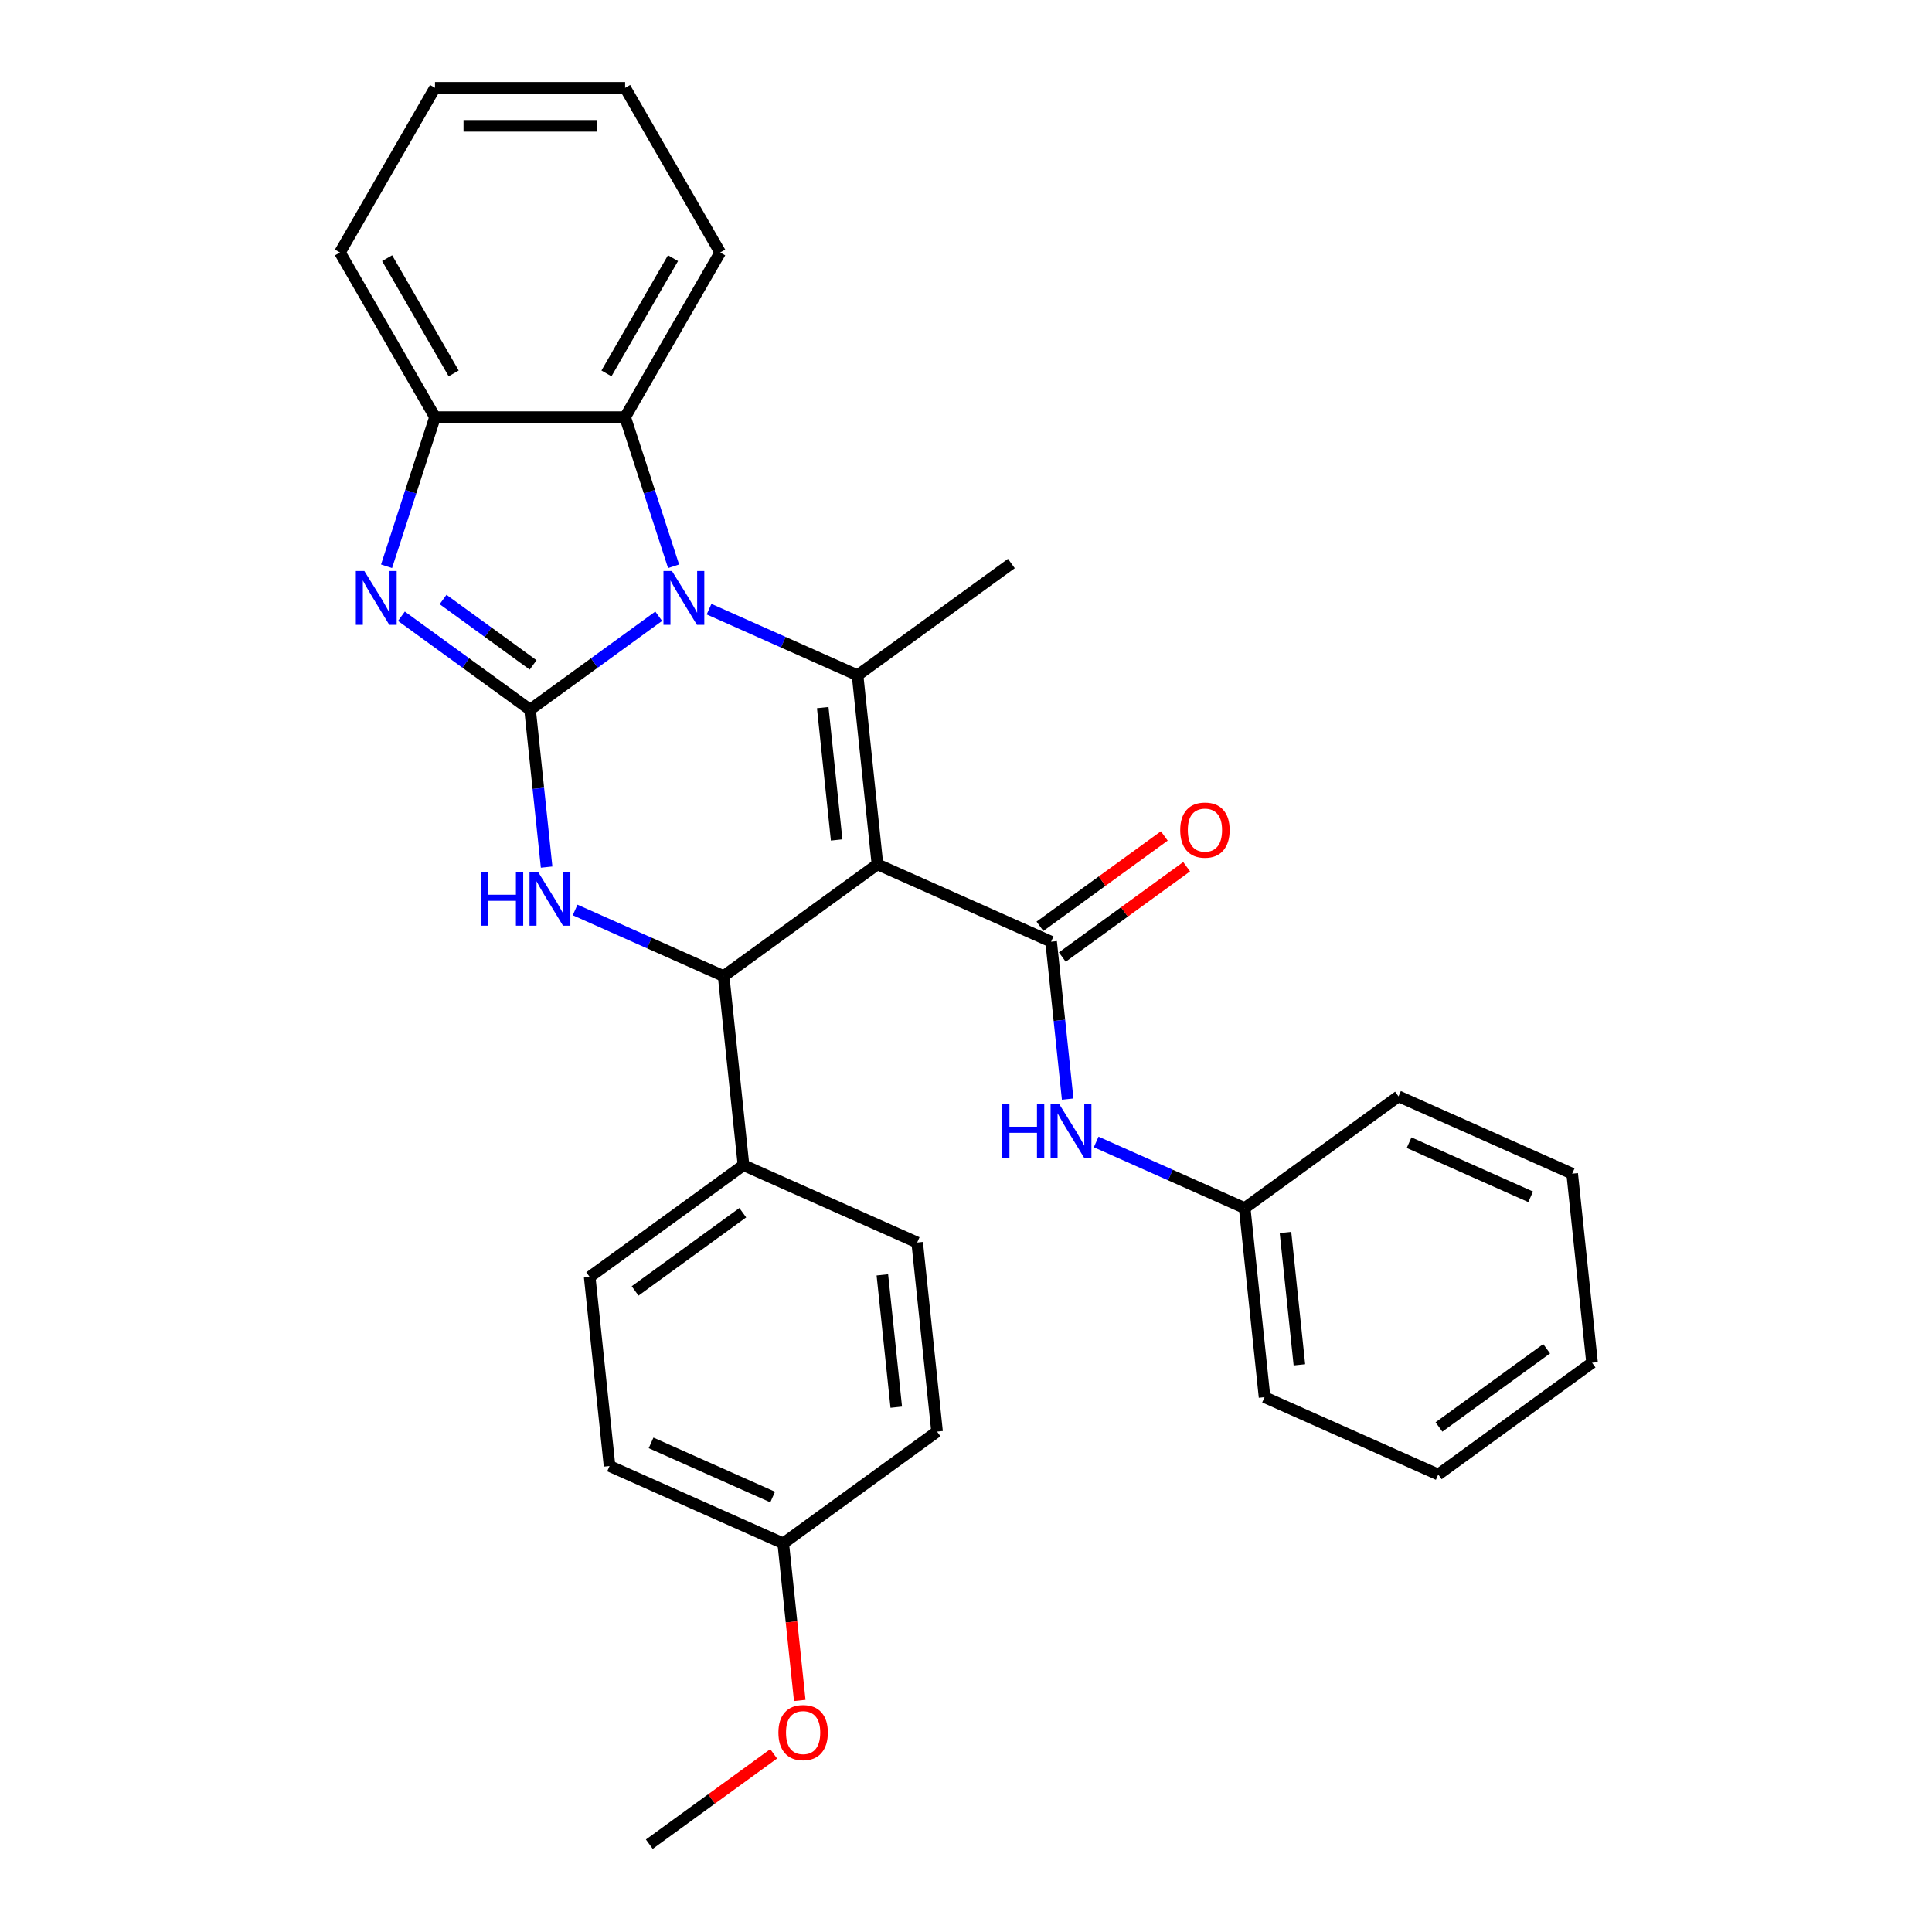 <?xml version='1.0' encoding='iso-8859-1'?>
<svg version='1.1' baseProfile='full'
              xmlns='http://www.w3.org/2000/svg'
                      xmlns:rdkit='http://www.rdkit.org/xml'
                      xmlns:xlink='http://www.w3.org/1999/xlink'
                  xml:space='preserve'
width='1000px' height='1000px' viewBox='0 0 1000 1000'>
<!-- END OF HEADER -->
<rect style='opacity:1.0;fill:#FFFFFF;stroke:none' width='1000' height='1000' x='0' y='0'> </rect>
<path class='bond-1' d='M 274.361,367.335 L 307.653,343.147' style='fill:none;fill-rule:evenodd;stroke:#000000;stroke-width:6px;stroke-linecap:butt;stroke-linejoin:miter;stroke-opacity:1' />
<path class='bond-1' d='M 307.653,343.147 L 340.946,318.959' style='fill:none;fill-rule:evenodd;stroke:#0000FF;stroke-width:6px;stroke-linecap:butt;stroke-linejoin:miter;stroke-opacity:1' />
<path class='bond-3' d='M 274.361,367.335 L 278.643,408.072' style='fill:none;fill-rule:evenodd;stroke:#000000;stroke-width:6px;stroke-linecap:butt;stroke-linejoin:miter;stroke-opacity:1' />
<path class='bond-3' d='M 278.643,408.072 L 282.925,448.809' style='fill:none;fill-rule:evenodd;stroke:#0000FF;stroke-width:6px;stroke-linecap:butt;stroke-linejoin:miter;stroke-opacity:1' />
<path class='bond-4' d='M 274.361,367.335 L 241.069,343.147' style='fill:none;fill-rule:evenodd;stroke:#000000;stroke-width:6px;stroke-linecap:butt;stroke-linejoin:miter;stroke-opacity:1' />
<path class='bond-4' d='M 241.069,343.147 L 207.777,318.959' style='fill:none;fill-rule:evenodd;stroke:#0000FF;stroke-width:6px;stroke-linecap:butt;stroke-linejoin:miter;stroke-opacity:1' />
<path class='bond-4' d='M 275.942,344.156 L 252.638,327.224' style='fill:none;fill-rule:evenodd;stroke:#000000;stroke-width:6px;stroke-linecap:butt;stroke-linejoin:miter;stroke-opacity:1' />
<path class='bond-4' d='M 252.638,327.224 L 229.333,310.292' style='fill:none;fill-rule:evenodd;stroke:#0000FF;stroke-width:6px;stroke-linecap:butt;stroke-linejoin:miter;stroke-opacity:1' />
<path class='bond-0' d='M 454.161,447.387 L 374.547,505.229' style='fill:none;fill-rule:evenodd;stroke:#000000;stroke-width:6px;stroke-linecap:butt;stroke-linejoin:miter;stroke-opacity:1' />
<path class='bond-6' d='M 454.161,447.387 L 544.061,487.413' style='fill:none;fill-rule:evenodd;stroke:#000000;stroke-width:6px;stroke-linecap:butt;stroke-linejoin:miter;stroke-opacity:1' />
<path class='bond-31' d='M 454.161,447.387 L 443.874,349.518' style='fill:none;fill-rule:evenodd;stroke:#000000;stroke-width:6px;stroke-linecap:butt;stroke-linejoin:miter;stroke-opacity:1' />
<path class='bond-31' d='M 433.044,434.764 L 425.844,366.256' style='fill:none;fill-rule:evenodd;stroke:#000000;stroke-width:6px;stroke-linecap:butt;stroke-linejoin:miter;stroke-opacity:1' />
<path class='bond-2' d='M 367.004,315.293 L 405.439,332.406' style='fill:none;fill-rule:evenodd;stroke:#0000FF;stroke-width:6px;stroke-linecap:butt;stroke-linejoin:miter;stroke-opacity:1' />
<path class='bond-2' d='M 405.439,332.406 L 443.874,349.518' style='fill:none;fill-rule:evenodd;stroke:#000000;stroke-width:6px;stroke-linecap:butt;stroke-linejoin:miter;stroke-opacity:1' />
<path class='bond-7' d='M 348.648,293.098 L 336.106,254.5' style='fill:none;fill-rule:evenodd;stroke:#0000FF;stroke-width:6px;stroke-linecap:butt;stroke-linejoin:miter;stroke-opacity:1' />
<path class='bond-7' d='M 336.106,254.5 L 323.565,215.901' style='fill:none;fill-rule:evenodd;stroke:#000000;stroke-width:6px;stroke-linecap:butt;stroke-linejoin:miter;stroke-opacity:1' />
<path class='bond-14' d='M 443.874,349.518 L 523.488,291.676' style='fill:none;fill-rule:evenodd;stroke:#000000;stroke-width:6px;stroke-linecap:butt;stroke-linejoin:miter;stroke-opacity:1' />
<path class='bond-5' d='M 297.677,471.004 L 336.112,488.117' style='fill:none;fill-rule:evenodd;stroke:#0000FF;stroke-width:6px;stroke-linecap:butt;stroke-linejoin:miter;stroke-opacity:1' />
<path class='bond-5' d='M 336.112,488.117 L 374.547,505.229' style='fill:none;fill-rule:evenodd;stroke:#000000;stroke-width:6px;stroke-linecap:butt;stroke-linejoin:miter;stroke-opacity:1' />
<path class='bond-8' d='M 200.075,293.098 L 212.616,254.5' style='fill:none;fill-rule:evenodd;stroke:#0000FF;stroke-width:6px;stroke-linecap:butt;stroke-linejoin:miter;stroke-opacity:1' />
<path class='bond-8' d='M 212.616,254.5 L 225.158,215.901' style='fill:none;fill-rule:evenodd;stroke:#000000;stroke-width:6px;stroke-linecap:butt;stroke-linejoin:miter;stroke-opacity:1' />
<path class='bond-10' d='M 374.547,505.229 L 384.834,603.098' style='fill:none;fill-rule:evenodd;stroke:#000000;stroke-width:6px;stroke-linecap:butt;stroke-linejoin:miter;stroke-opacity:1' />
<path class='bond-9' d='M 544.061,487.413 L 548.342,528.15' style='fill:none;fill-rule:evenodd;stroke:#000000;stroke-width:6px;stroke-linecap:butt;stroke-linejoin:miter;stroke-opacity:1' />
<path class='bond-9' d='M 548.342,528.15 L 552.624,568.886' style='fill:none;fill-rule:evenodd;stroke:#0000FF;stroke-width:6px;stroke-linecap:butt;stroke-linejoin:miter;stroke-opacity:1' />
<path class='bond-11' d='M 549.845,495.374 L 582.025,471.994' style='fill:none;fill-rule:evenodd;stroke:#000000;stroke-width:6px;stroke-linecap:butt;stroke-linejoin:miter;stroke-opacity:1' />
<path class='bond-11' d='M 582.025,471.994 L 614.205,448.614' style='fill:none;fill-rule:evenodd;stroke:#FF0000;stroke-width:6px;stroke-linecap:butt;stroke-linejoin:miter;stroke-opacity:1' />
<path class='bond-11' d='M 538.276,479.451 L 570.456,456.071' style='fill:none;fill-rule:evenodd;stroke:#000000;stroke-width:6px;stroke-linecap:butt;stroke-linejoin:miter;stroke-opacity:1' />
<path class='bond-11' d='M 570.456,456.071 L 602.636,432.691' style='fill:none;fill-rule:evenodd;stroke:#FF0000;stroke-width:6px;stroke-linecap:butt;stroke-linejoin:miter;stroke-opacity:1' />
<path class='bond-19' d='M 323.565,215.901 L 372.769,130.678' style='fill:none;fill-rule:evenodd;stroke:#000000;stroke-width:6px;stroke-linecap:butt;stroke-linejoin:miter;stroke-opacity:1' />
<path class='bond-19' d='M 313.901,193.277 L 348.344,133.621' style='fill:none;fill-rule:evenodd;stroke:#000000;stroke-width:6px;stroke-linecap:butt;stroke-linejoin:miter;stroke-opacity:1' />
<path class='bond-30' d='M 323.565,215.901 L 225.158,215.901' style='fill:none;fill-rule:evenodd;stroke:#000000;stroke-width:6px;stroke-linecap:butt;stroke-linejoin:miter;stroke-opacity:1' />
<path class='bond-21' d='M 225.158,215.901 L 175.954,130.678' style='fill:none;fill-rule:evenodd;stroke:#000000;stroke-width:6px;stroke-linecap:butt;stroke-linejoin:miter;stroke-opacity:1' />
<path class='bond-21' d='M 234.822,193.277 L 200.379,133.621' style='fill:none;fill-rule:evenodd;stroke:#000000;stroke-width:6px;stroke-linecap:butt;stroke-linejoin:miter;stroke-opacity:1' />
<path class='bond-15' d='M 567.376,591.082 L 605.811,608.195' style='fill:none;fill-rule:evenodd;stroke:#0000FF;stroke-width:6px;stroke-linecap:butt;stroke-linejoin:miter;stroke-opacity:1' />
<path class='bond-15' d='M 605.811,608.195 L 644.247,625.307' style='fill:none;fill-rule:evenodd;stroke:#000000;stroke-width:6px;stroke-linecap:butt;stroke-linejoin:miter;stroke-opacity:1' />
<path class='bond-12' d='M 384.834,603.098 L 305.221,660.94' style='fill:none;fill-rule:evenodd;stroke:#000000;stroke-width:6px;stroke-linecap:butt;stroke-linejoin:miter;stroke-opacity:1' />
<path class='bond-12' d='M 384.46,627.697 L 328.731,668.186' style='fill:none;fill-rule:evenodd;stroke:#000000;stroke-width:6px;stroke-linecap:butt;stroke-linejoin:miter;stroke-opacity:1' />
<path class='bond-13' d='M 384.834,603.098 L 474.734,643.124' style='fill:none;fill-rule:evenodd;stroke:#000000;stroke-width:6px;stroke-linecap:butt;stroke-linejoin:miter;stroke-opacity:1' />
<path class='bond-18' d='M 305.221,660.94 L 315.507,758.809' style='fill:none;fill-rule:evenodd;stroke:#000000;stroke-width:6px;stroke-linecap:butt;stroke-linejoin:miter;stroke-opacity:1' />
<path class='bond-17' d='M 474.734,643.124 L 485.02,740.992' style='fill:none;fill-rule:evenodd;stroke:#000000;stroke-width:6px;stroke-linecap:butt;stroke-linejoin:miter;stroke-opacity:1' />
<path class='bond-17' d='M 456.703,659.861 L 463.903,728.369' style='fill:none;fill-rule:evenodd;stroke:#000000;stroke-width:6px;stroke-linecap:butt;stroke-linejoin:miter;stroke-opacity:1' />
<path class='bond-22' d='M 644.247,625.307 L 654.533,723.176' style='fill:none;fill-rule:evenodd;stroke:#000000;stroke-width:6px;stroke-linecap:butt;stroke-linejoin:miter;stroke-opacity:1' />
<path class='bond-22' d='M 665.363,637.93 L 672.564,706.438' style='fill:none;fill-rule:evenodd;stroke:#000000;stroke-width:6px;stroke-linecap:butt;stroke-linejoin:miter;stroke-opacity:1' />
<path class='bond-23' d='M 644.247,625.307 L 723.86,567.465' style='fill:none;fill-rule:evenodd;stroke:#000000;stroke-width:6px;stroke-linecap:butt;stroke-linejoin:miter;stroke-opacity:1' />
<path class='bond-16' d='M 405.407,798.835 L 485.02,740.992' style='fill:none;fill-rule:evenodd;stroke:#000000;stroke-width:6px;stroke-linecap:butt;stroke-linejoin:miter;stroke-opacity:1' />
<path class='bond-20' d='M 405.407,798.835 L 409.68,839.493' style='fill:none;fill-rule:evenodd;stroke:#000000;stroke-width:6px;stroke-linecap:butt;stroke-linejoin:miter;stroke-opacity:1' />
<path class='bond-20' d='M 409.68,839.493 L 413.953,880.151' style='fill:none;fill-rule:evenodd;stroke:#FF0000;stroke-width:6px;stroke-linecap:butt;stroke-linejoin:miter;stroke-opacity:1' />
<path class='bond-33' d='M 405.407,798.835 L 315.507,758.809' style='fill:none;fill-rule:evenodd;stroke:#000000;stroke-width:6px;stroke-linecap:butt;stroke-linejoin:miter;stroke-opacity:1' />
<path class='bond-33' d='M 399.927,774.851 L 336.997,746.833' style='fill:none;fill-rule:evenodd;stroke:#000000;stroke-width:6px;stroke-linecap:butt;stroke-linejoin:miter;stroke-opacity:1' />
<path class='bond-25' d='M 372.769,130.678 L 323.565,45.455' style='fill:none;fill-rule:evenodd;stroke:#000000;stroke-width:6px;stroke-linecap:butt;stroke-linejoin:miter;stroke-opacity:1' />
<path class='bond-24' d='M 400.44,907.785 L 368.26,931.165' style='fill:none;fill-rule:evenodd;stroke:#FF0000;stroke-width:6px;stroke-linecap:butt;stroke-linejoin:miter;stroke-opacity:1' />
<path class='bond-24' d='M 368.26,931.165 L 336.08,954.545' style='fill:none;fill-rule:evenodd;stroke:#000000;stroke-width:6px;stroke-linecap:butt;stroke-linejoin:miter;stroke-opacity:1' />
<path class='bond-26' d='M 175.954,130.678 L 225.158,45.455' style='fill:none;fill-rule:evenodd;stroke:#000000;stroke-width:6px;stroke-linecap:butt;stroke-linejoin:miter;stroke-opacity:1' />
<path class='bond-27' d='M 654.533,723.176 L 744.433,763.201' style='fill:none;fill-rule:evenodd;stroke:#000000;stroke-width:6px;stroke-linecap:butt;stroke-linejoin:miter;stroke-opacity:1' />
<path class='bond-28' d='M 723.86,567.465 L 813.76,607.491' style='fill:none;fill-rule:evenodd;stroke:#000000;stroke-width:6px;stroke-linecap:butt;stroke-linejoin:miter;stroke-opacity:1' />
<path class='bond-28' d='M 729.34,591.448 L 792.27,619.467' style='fill:none;fill-rule:evenodd;stroke:#000000;stroke-width:6px;stroke-linecap:butt;stroke-linejoin:miter;stroke-opacity:1' />
<path class='bond-32' d='M 323.565,45.455 L 225.158,45.455' style='fill:none;fill-rule:evenodd;stroke:#000000;stroke-width:6px;stroke-linecap:butt;stroke-linejoin:miter;stroke-opacity:1' />
<path class='bond-32' d='M 308.804,65.136 L 239.919,65.136' style='fill:none;fill-rule:evenodd;stroke:#000000;stroke-width:6px;stroke-linecap:butt;stroke-linejoin:miter;stroke-opacity:1' />
<path class='bond-34' d='M 744.433,763.201 L 824.046,705.359' style='fill:none;fill-rule:evenodd;stroke:#000000;stroke-width:6px;stroke-linecap:butt;stroke-linejoin:miter;stroke-opacity:1' />
<path class='bond-34' d='M 744.806,738.602 L 800.536,698.113' style='fill:none;fill-rule:evenodd;stroke:#000000;stroke-width:6px;stroke-linecap:butt;stroke-linejoin:miter;stroke-opacity:1' />
<path class='bond-29' d='M 813.76,607.491 L 824.046,705.359' style='fill:none;fill-rule:evenodd;stroke:#000000;stroke-width:6px;stroke-linecap:butt;stroke-linejoin:miter;stroke-opacity:1' />
<path  class='atom-2' d='M 347.814 295.558
L 356.947 310.319
Q 357.852 311.776, 359.308 314.413
Q 360.765 317.05, 360.844 317.208
L 360.844 295.558
L 364.544 295.558
L 364.544 323.427
L 360.725 323.427
L 350.924 307.288
Q 349.783 305.399, 348.562 303.234
Q 347.381 301.069, 347.027 300.4
L 347.027 323.427
L 343.406 323.427
L 343.406 295.558
L 347.814 295.558
' fill='#0000FF'/>
<path  class='atom-4' d='M 249.005 451.269
L 252.783 451.269
L 252.783 463.117
L 267.033 463.117
L 267.033 451.269
L 270.812 451.269
L 270.812 479.138
L 267.033 479.138
L 267.033 466.266
L 252.783 466.266
L 252.783 479.138
L 249.005 479.138
L 249.005 451.269
' fill='#0000FF'/>
<path  class='atom-4' d='M 278.487 451.269
L 287.62 466.03
Q 288.525 467.486, 289.981 470.124
Q 291.438 472.761, 291.517 472.918
L 291.517 451.269
L 295.217 451.269
L 295.217 479.138
L 291.399 479.138
L 281.597 462.999
Q 280.456 461.11, 279.235 458.945
Q 278.054 456.78, 277.7 456.11
L 277.7 479.138
L 274.079 479.138
L 274.079 451.269
L 278.487 451.269
' fill='#0000FF'/>
<path  class='atom-5' d='M 188.588 295.558
L 197.72 310.319
Q 198.625 311.776, 200.082 314.413
Q 201.538 317.05, 201.617 317.208
L 201.617 295.558
L 205.317 295.558
L 205.317 323.427
L 201.499 323.427
L 191.697 307.288
Q 190.556 305.399, 189.336 303.234
Q 188.155 301.069, 187.8 300.4
L 187.8 323.427
L 184.179 323.427
L 184.179 295.558
L 188.588 295.558
' fill='#0000FF'/>
<path  class='atom-10' d='M 518.704 571.347
L 522.483 571.347
L 522.483 583.195
L 536.732 583.195
L 536.732 571.347
L 540.511 571.347
L 540.511 599.216
L 536.732 599.216
L 536.732 586.344
L 522.483 586.344
L 522.483 599.216
L 518.704 599.216
L 518.704 571.347
' fill='#0000FF'/>
<path  class='atom-10' d='M 548.187 571.347
L 557.319 586.108
Q 558.224 587.564, 559.681 590.202
Q 561.137 592.839, 561.216 592.996
L 561.216 571.347
L 564.916 571.347
L 564.916 599.216
L 561.098 599.216
L 551.296 583.077
Q 550.155 581.187, 548.935 579.022
Q 547.754 576.857, 547.399 576.188
L 547.399 599.216
L 543.778 599.216
L 543.778 571.347
L 548.187 571.347
' fill='#0000FF'/>
<path  class='atom-12' d='M 610.881 429.649
Q 610.881 422.957, 614.187 419.218
Q 617.494 415.478, 623.674 415.478
Q 629.854 415.478, 633.16 419.218
Q 636.467 422.957, 636.467 429.649
Q 636.467 436.419, 633.121 440.277
Q 629.775 444.095, 623.674 444.095
Q 617.533 444.095, 614.187 440.277
Q 610.881 436.459, 610.881 429.649
M 623.674 440.946
Q 627.925 440.946, 630.208 438.112
Q 632.531 435.239, 632.531 429.649
Q 632.531 424.178, 630.208 421.422
Q 627.925 418.627, 623.674 418.627
Q 619.423 418.627, 617.1 421.383
Q 614.817 424.138, 614.817 429.649
Q 614.817 435.278, 617.1 438.112
Q 619.423 440.946, 623.674 440.946
' fill='#FF0000'/>
<path  class='atom-21' d='M 402.9 896.782
Q 402.9 890.09, 406.207 886.351
Q 409.513 882.611, 415.693 882.611
Q 421.873 882.611, 425.18 886.351
Q 428.486 890.09, 428.486 896.782
Q 428.486 903.552, 425.14 907.41
Q 421.794 911.228, 415.693 911.228
Q 409.552 911.228, 406.207 907.41
Q 402.9 903.591, 402.9 896.782
M 415.693 908.079
Q 419.944 908.079, 422.227 905.245
Q 424.55 902.371, 424.55 896.782
Q 424.55 891.31, 422.227 888.555
Q 419.944 885.76, 415.693 885.76
Q 411.442 885.76, 409.119 888.515
Q 406.836 891.271, 406.836 896.782
Q 406.836 902.411, 409.119 905.245
Q 411.442 908.079, 415.693 908.079
' fill='#FF0000'/>
</svg>
